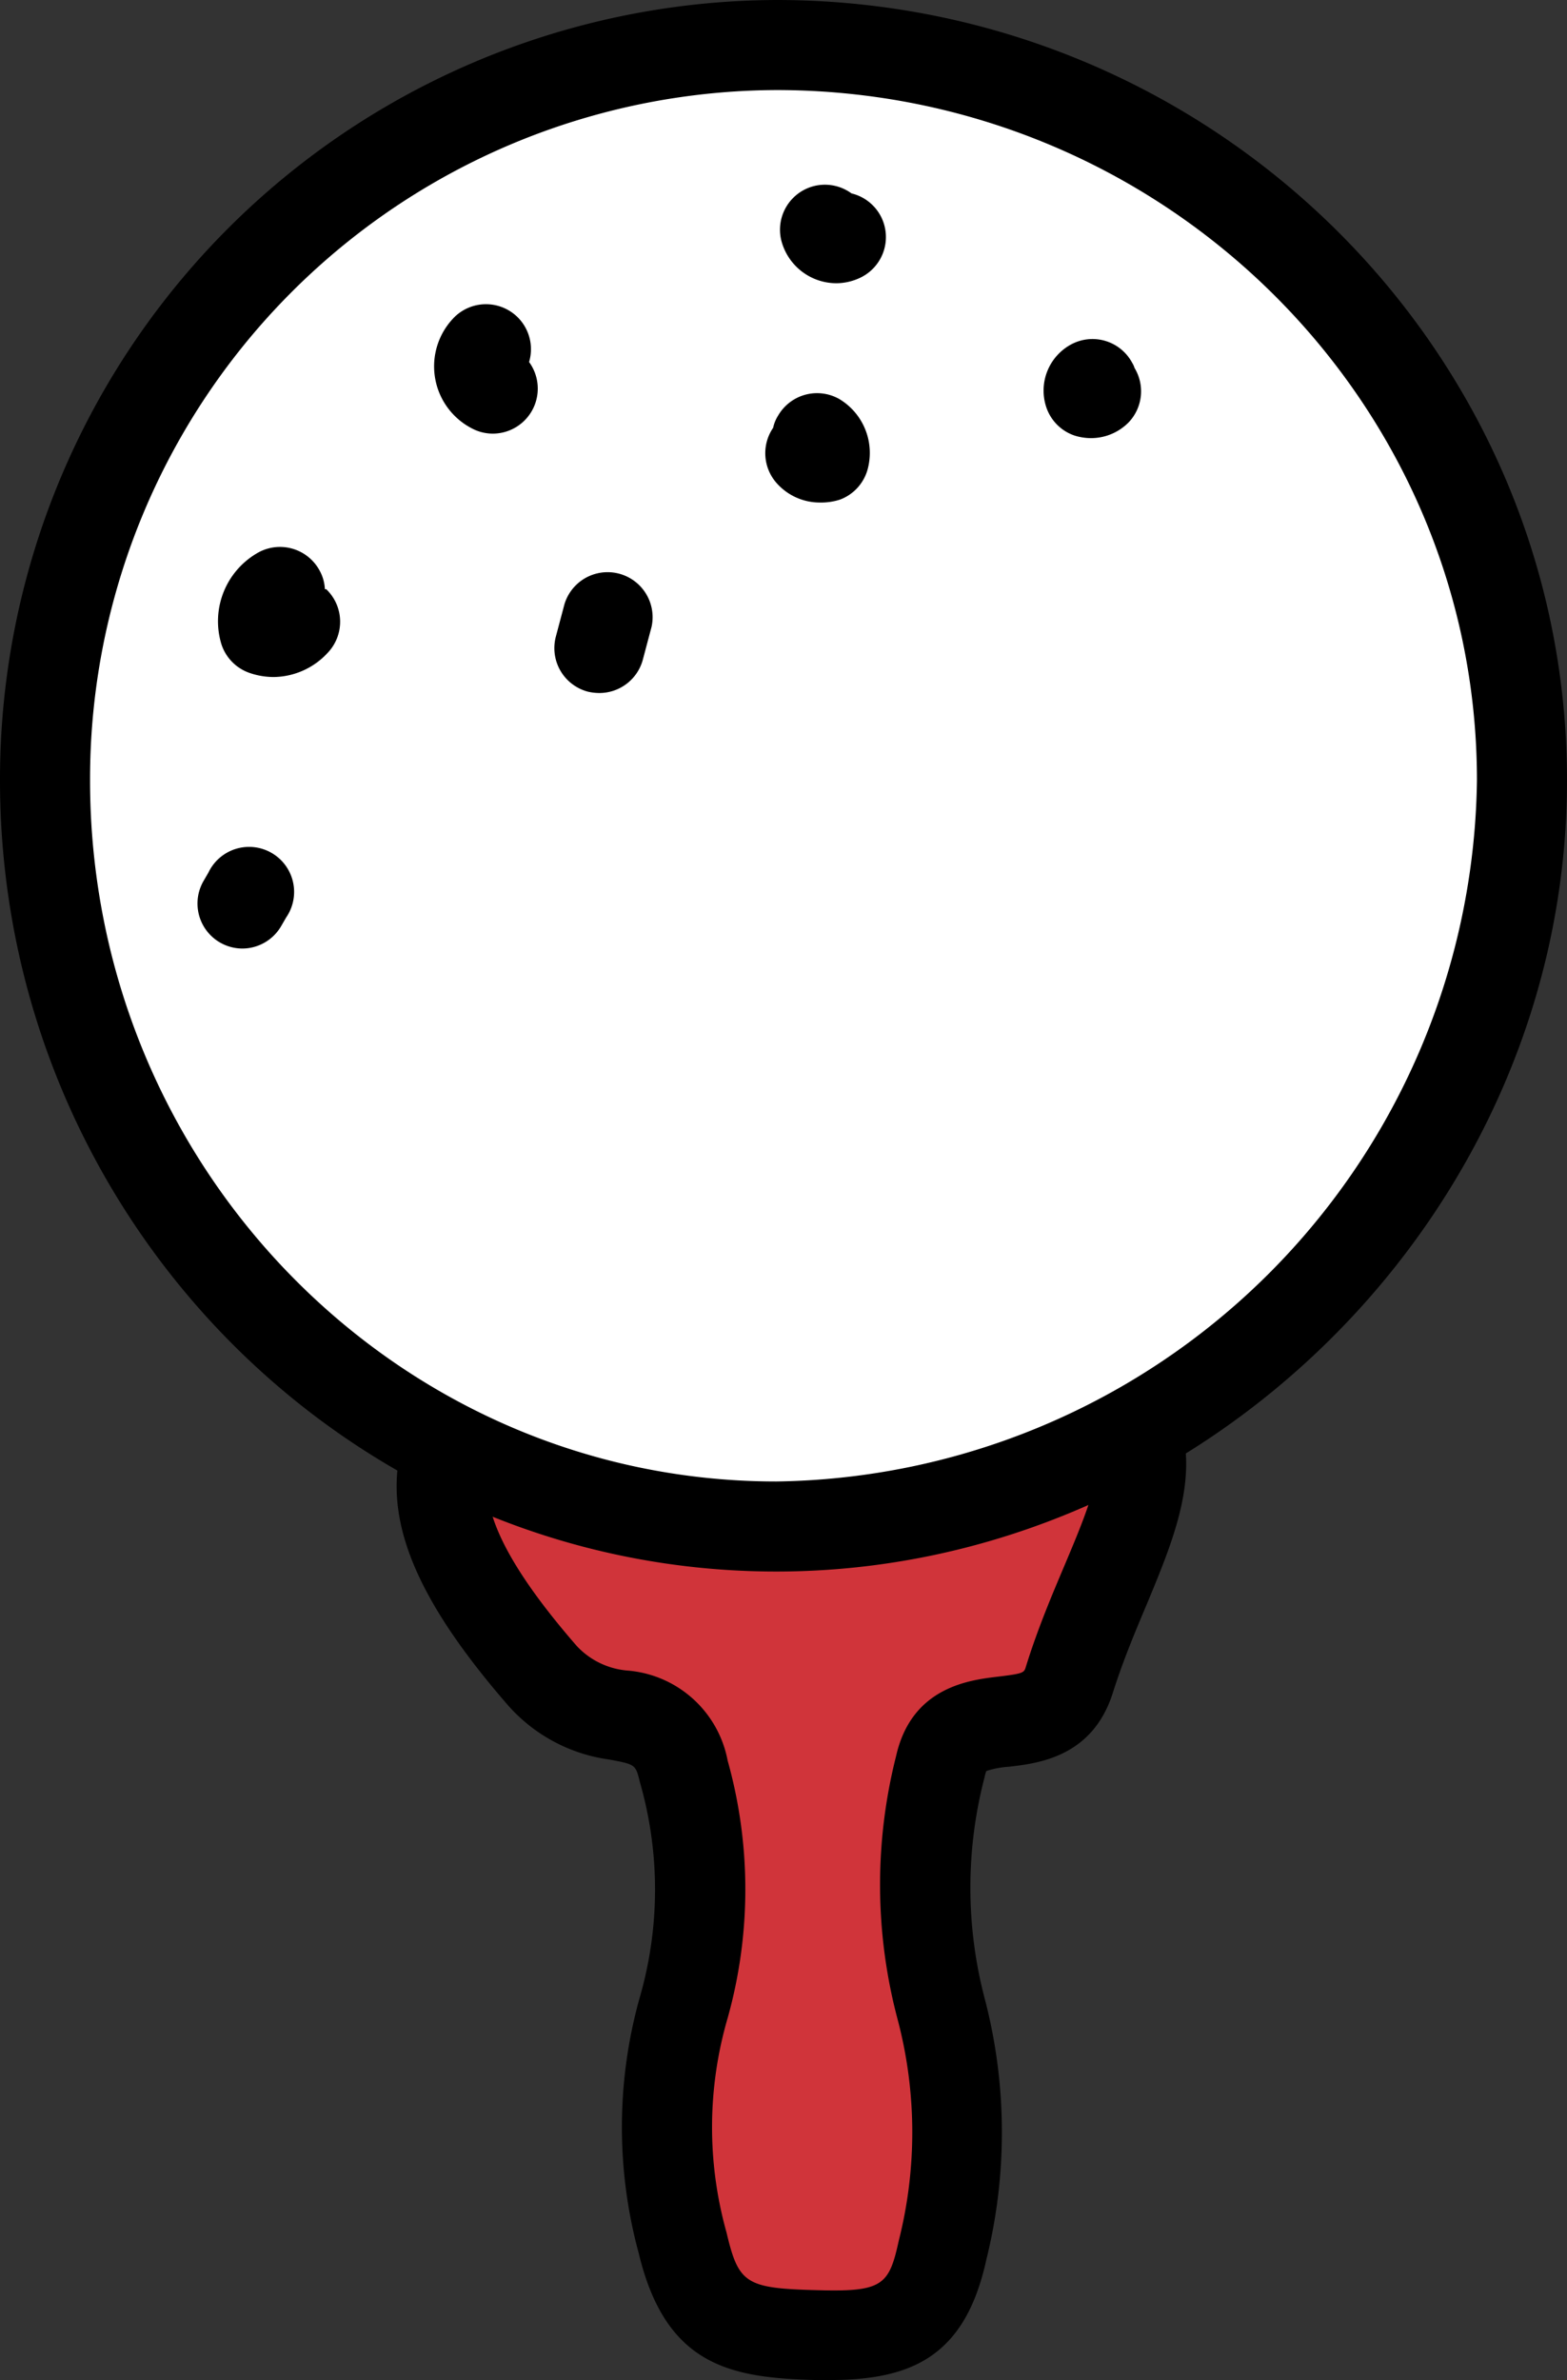 <svg xmlns="http://www.w3.org/2000/svg" viewBox="0 0 69.6 105.71"><rect x="0" y="0" width="69.6" height="105.71" fill="#333333" stroke="none"/><defs><style>.cls-1{fill:#d0343a;}.cls-2{fill:#fff;}</style></defs><g id="Layer_2" data-name="Layer 2"><g id="bar"><g id="golf"><path class="cls-1" d="M23.5,60.5c10.3-6.09,13.67-6,24,.06,6,3.53,2.1,7.35,0,14-1,3.27-5,.53-5.74,3.88-2.34,10.47,2.4,11,.1,21.47-.72,3.29-2.21,3.86-5.58,3.77-3.64-.1-5.12-.55-6-4.09-2.43-10.18,2.56-10.79.07-21-.89-3.64-3.81-1.41-6.27-4.24C19.05,68.6,17.55,64,23.5,60.5Z"/><path d="M36.82,105.71h-.59c-3.72-.1-6.65-.58-7.86-5.63a21.34,21.34,0,0,1,.05-11.38,17.25,17.25,0,0,0,0-9.55c-.19-.78-.19-.78-1.36-1a7.31,7.31,0,0,1-4.48-2.39c-3.87-4.45-5.37-7.82-4.87-10.91.38-2.37,2-4.4,4.75-6,10.84-6.41,15-6.4,26,0C54.64,62.42,52.69,67,51,71.1c-.54,1.28-1.1,2.6-1.57,4.08-.9,2.86-3.32,3.14-4.62,3.29a4,4,0,0,0-1,.19,1.25,1.25,0,0,0-.07.24,19.4,19.4,0,0,0,0,9.88,23.49,23.49,0,0,1,.07,11.58C42.86,104.72,40.43,105.71,36.82,105.71ZM35.4,58c-3.07,0-6.12,1.41-10.88,4.22h0c-1.73,1-2.66,2.08-2.84,3.24-.29,1.77,1,4.27,3.94,7.65a3.47,3.47,0,0,0,2.27,1.09,4.93,4.93,0,0,1,4.43,4,21.2,21.2,0,0,1,0,11.43,17.32,17.32,0,0,0-.05,9.53c.54,2.28.85,2.48,4.07,2.56,2.87.08,3.15-.23,3.58-2.2a19.63,19.63,0,0,0-.06-9.86A23.3,23.3,0,0,1,39.8,78c.69-3.08,3.27-3.38,4.52-3.53s1.16-.18,1.27-.52c.52-1.66,1.15-3.14,1.7-4.44,1.86-4.4,2.18-5.51-.8-7.25C41.6,59.43,38.49,58,35.4,58ZM23.5,60.5h0Z"/><path class="cls-2" d="M67.6,34.66A33.52,33.52,0,0,1,34.48,67.8C16.47,67.8,2,52.66,2,34.66A32.54,32.54,0,0,1,34.48,2C52.48,2,67.6,16.65,67.6,34.66Z"/><path d="M34.48,69.8C15.47,69.8,0,54,0,34.66A34.61,34.61,0,0,1,34.48,0C53.84,0,69.6,15.55,69.6,34.66S53.51,69.8,34.48,69.8Zm0-65.8A30.6,30.6,0,0,0,4,34.66C4,51.83,17.67,65.8,34.48,65.8A31.55,31.55,0,0,0,65.6,34.66C65.6,17.75,51.64,4,34.48,4Z"/><path d="M12.16,30.07a3.29,3.29,0,0,1-1.07-.18A2,2,0,0,1,9.83,28.6a3.5,3.5,0,0,1,1.66-4.07,2,2,0,0,1,2.71.82,1.88,1.88,0,0,1,.23.82l.06,0a2,2,0,0,1,.06,2.83A3.31,3.31,0,0,1,12.16,30.07Z"/><path d="M36.42,22.32a2.56,2.56,0,0,1-1.94-.88A2,2,0,0,1,34.34,19a1.66,1.66,0,0,1,.22-.54,2,2,0,0,1,2.73-.73,2.79,2.79,0,0,1,1.24,3.14,2,2,0,0,1-1.22,1.32A2.74,2.74,0,0,1,36.42,22.32Zm-1.14-1.16h0Zm2.2-2.36Z"/><path d="M37.15,12.58a2.53,2.53,0,0,1-2.45-1.91,2,2,0,0,1,1.47-2.41,2,2,0,0,1,1.65.33,2,2,0,0,1,1.32,1.05,2,2,0,0,1-.9,2.68A2.49,2.49,0,0,1,37.15,12.58Zm-.69-3.84Z"/><path d="M21.89,19.26a2,2,0,0,1-.78-.16,3.1,3.1,0,0,1-.89-5.05,2,2,0,0,1,2.83.1,2,2,0,0,1,.45,1.93,2,2,0,0,1-1.61,3.18Z"/><path d="M10.76,42.13a2,2,0,0,1-1.72-3l.22-.38a2,2,0,1,1,3.45,2l-.22.38A2,2,0,0,1,10.76,42.13Z"/><path d="M26.62,30.78a2.29,2.29,0,0,1-.51-.06,2,2,0,0,1-1.42-2.45l.38-1.43a2,2,0,0,1,3.87,1l-.38,1.43A2,2,0,0,1,26.62,30.78Z"/><path d="M48.46,19.46a2.45,2.45,0,0,1-.75-.12,2,2,0,0,1-1.25-1.29,2.33,2.33,0,0,1,1.13-2.76,2,2,0,0,1,2.7.83.88.88,0,0,1,.1.22,2,2,0,0,1-.26,2.42A2.35,2.35,0,0,1,48.46,19.46Zm1-.64Z"/></g></g></g></svg>